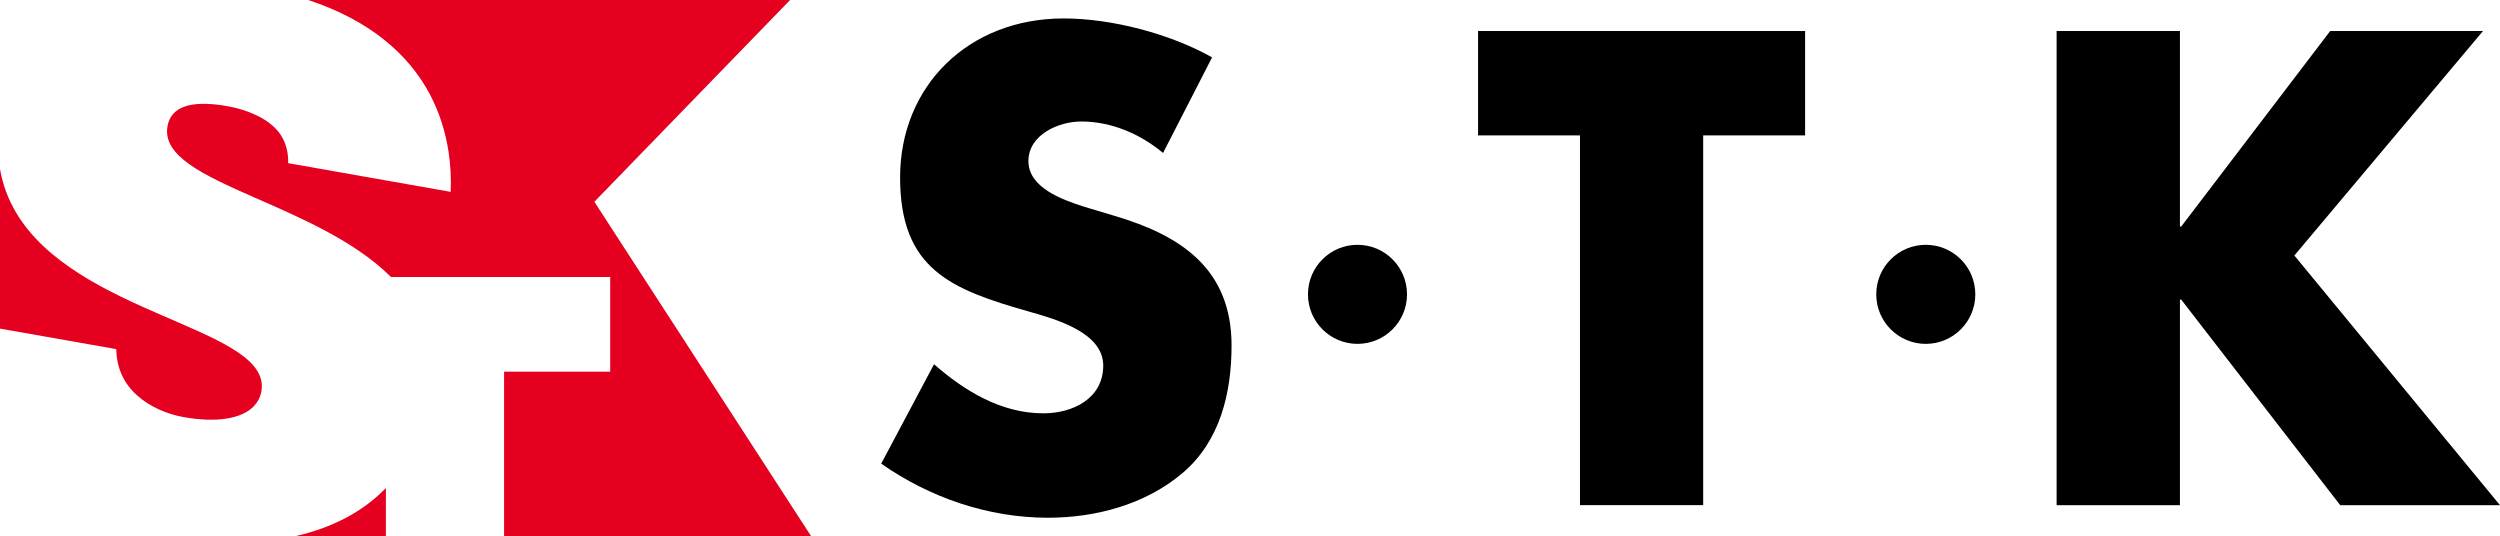 <?xml version="1.0" encoding="UTF-8"?>
<svg id="_レイヤー_2" data-name="レイヤー 2" xmlns="http://www.w3.org/2000/svg" viewBox="0 0 219.56 47.08">
  <defs>
    <style>
      .cls-1 {
        fill: #e60020;
      }

      .cls-1, .cls-2 {
        stroke-width: 0px;
      }

      .cls-2 {
        fill: #000;
      }
    </style>
  </defs>
  <g id="_レイヤー_2-2" data-name="レイヤー 2">
    <g>
      <g>
        <path class="cls-1" d="M52.72,47.08h18.51l-19.03-29.36L69.39,0H27.07c5.35,1.77,8.78,4.71,10.67,8.26.85,1.6,1.39,3.32,1.66,5.11.17,1.14.23,2.3.18,3.48l-14.27-2.52c.03-1.64-.63-2.74-1.62-3.5-.41-.32-.88-.58-1.38-.8-.71-.32-1.5-.56-2.36-.71-3.31-.58-4.95.11-5.24,1.77-.46,2.6,3.12,4.27,7.6,6.24,4.05,1.78,8.84,3.82,12.03,7h19.25v8.31h-9.32v14.44h8.45Z"/>
        <path class="cls-1" d="M0,14.85v14.01l10.21,1.8c.03,1.71.71,3.08,1.84,4.07,1.08.98,2.6,1.64,4.07,1.9,2.87.51,5.11.17,6.19-.97.33-.36.56-.79.65-1.3.14-.81-.11-1.53-.65-2.19C18.7,27.77,1.94,25.92,0,14.85Z"/>
        <path class="cls-1" d="M33.89,47.08v-4.22c-2.03,2.1-4.72,3.49-7.92,4.22h7.92Z"/>
      </g>
      <g>
        <g>
          <path class="cls-2" d="M102.14,13.43c-1.99-1.66-4.53-2.76-7.18-2.76-1.99,0-4.64,1.16-4.64,3.48s2.93,3.37,4.81,3.98l2.76.83c5.8,1.71,10.27,4.64,10.27,11.38,0,4.14-.99,8.4-4.31,11.21-3.26,2.76-7.62,3.92-11.82,3.92-5.25,0-10.38-1.77-14.64-4.75l4.64-8.73c2.71,2.37,5.91,4.31,9.61,4.31,2.54,0,5.25-1.27,5.25-4.2s-4.25-4.09-6.57-4.75c-6.79-1.93-11.27-3.7-11.27-11.76s6.02-13.97,14.36-13.97c4.2,0,9.33,1.33,13.04,3.42l-4.31,8.4Z"/>
          <path class="cls-2" d="M149.59,44.36h-10.83V11.89h-8.95V2.72h28.72v9.17h-8.95v32.48Z"/>
          <path class="cls-2" d="M204.65,2.72h13.42l-16.57,19.72,18.06,21.93h-14.03l-13.97-18.06h-.11v18.06h-10.83V2.72h10.83v17.18h.11l13.09-17.18Z"/>
        </g>
        <circle class="cls-2" cx="119.22" cy="25.85" r="4.35"/>
        <circle class="cls-2" cx="169.13" cy="25.85" r="4.35"/>
      </g>
    </g>
  </g>
</svg>